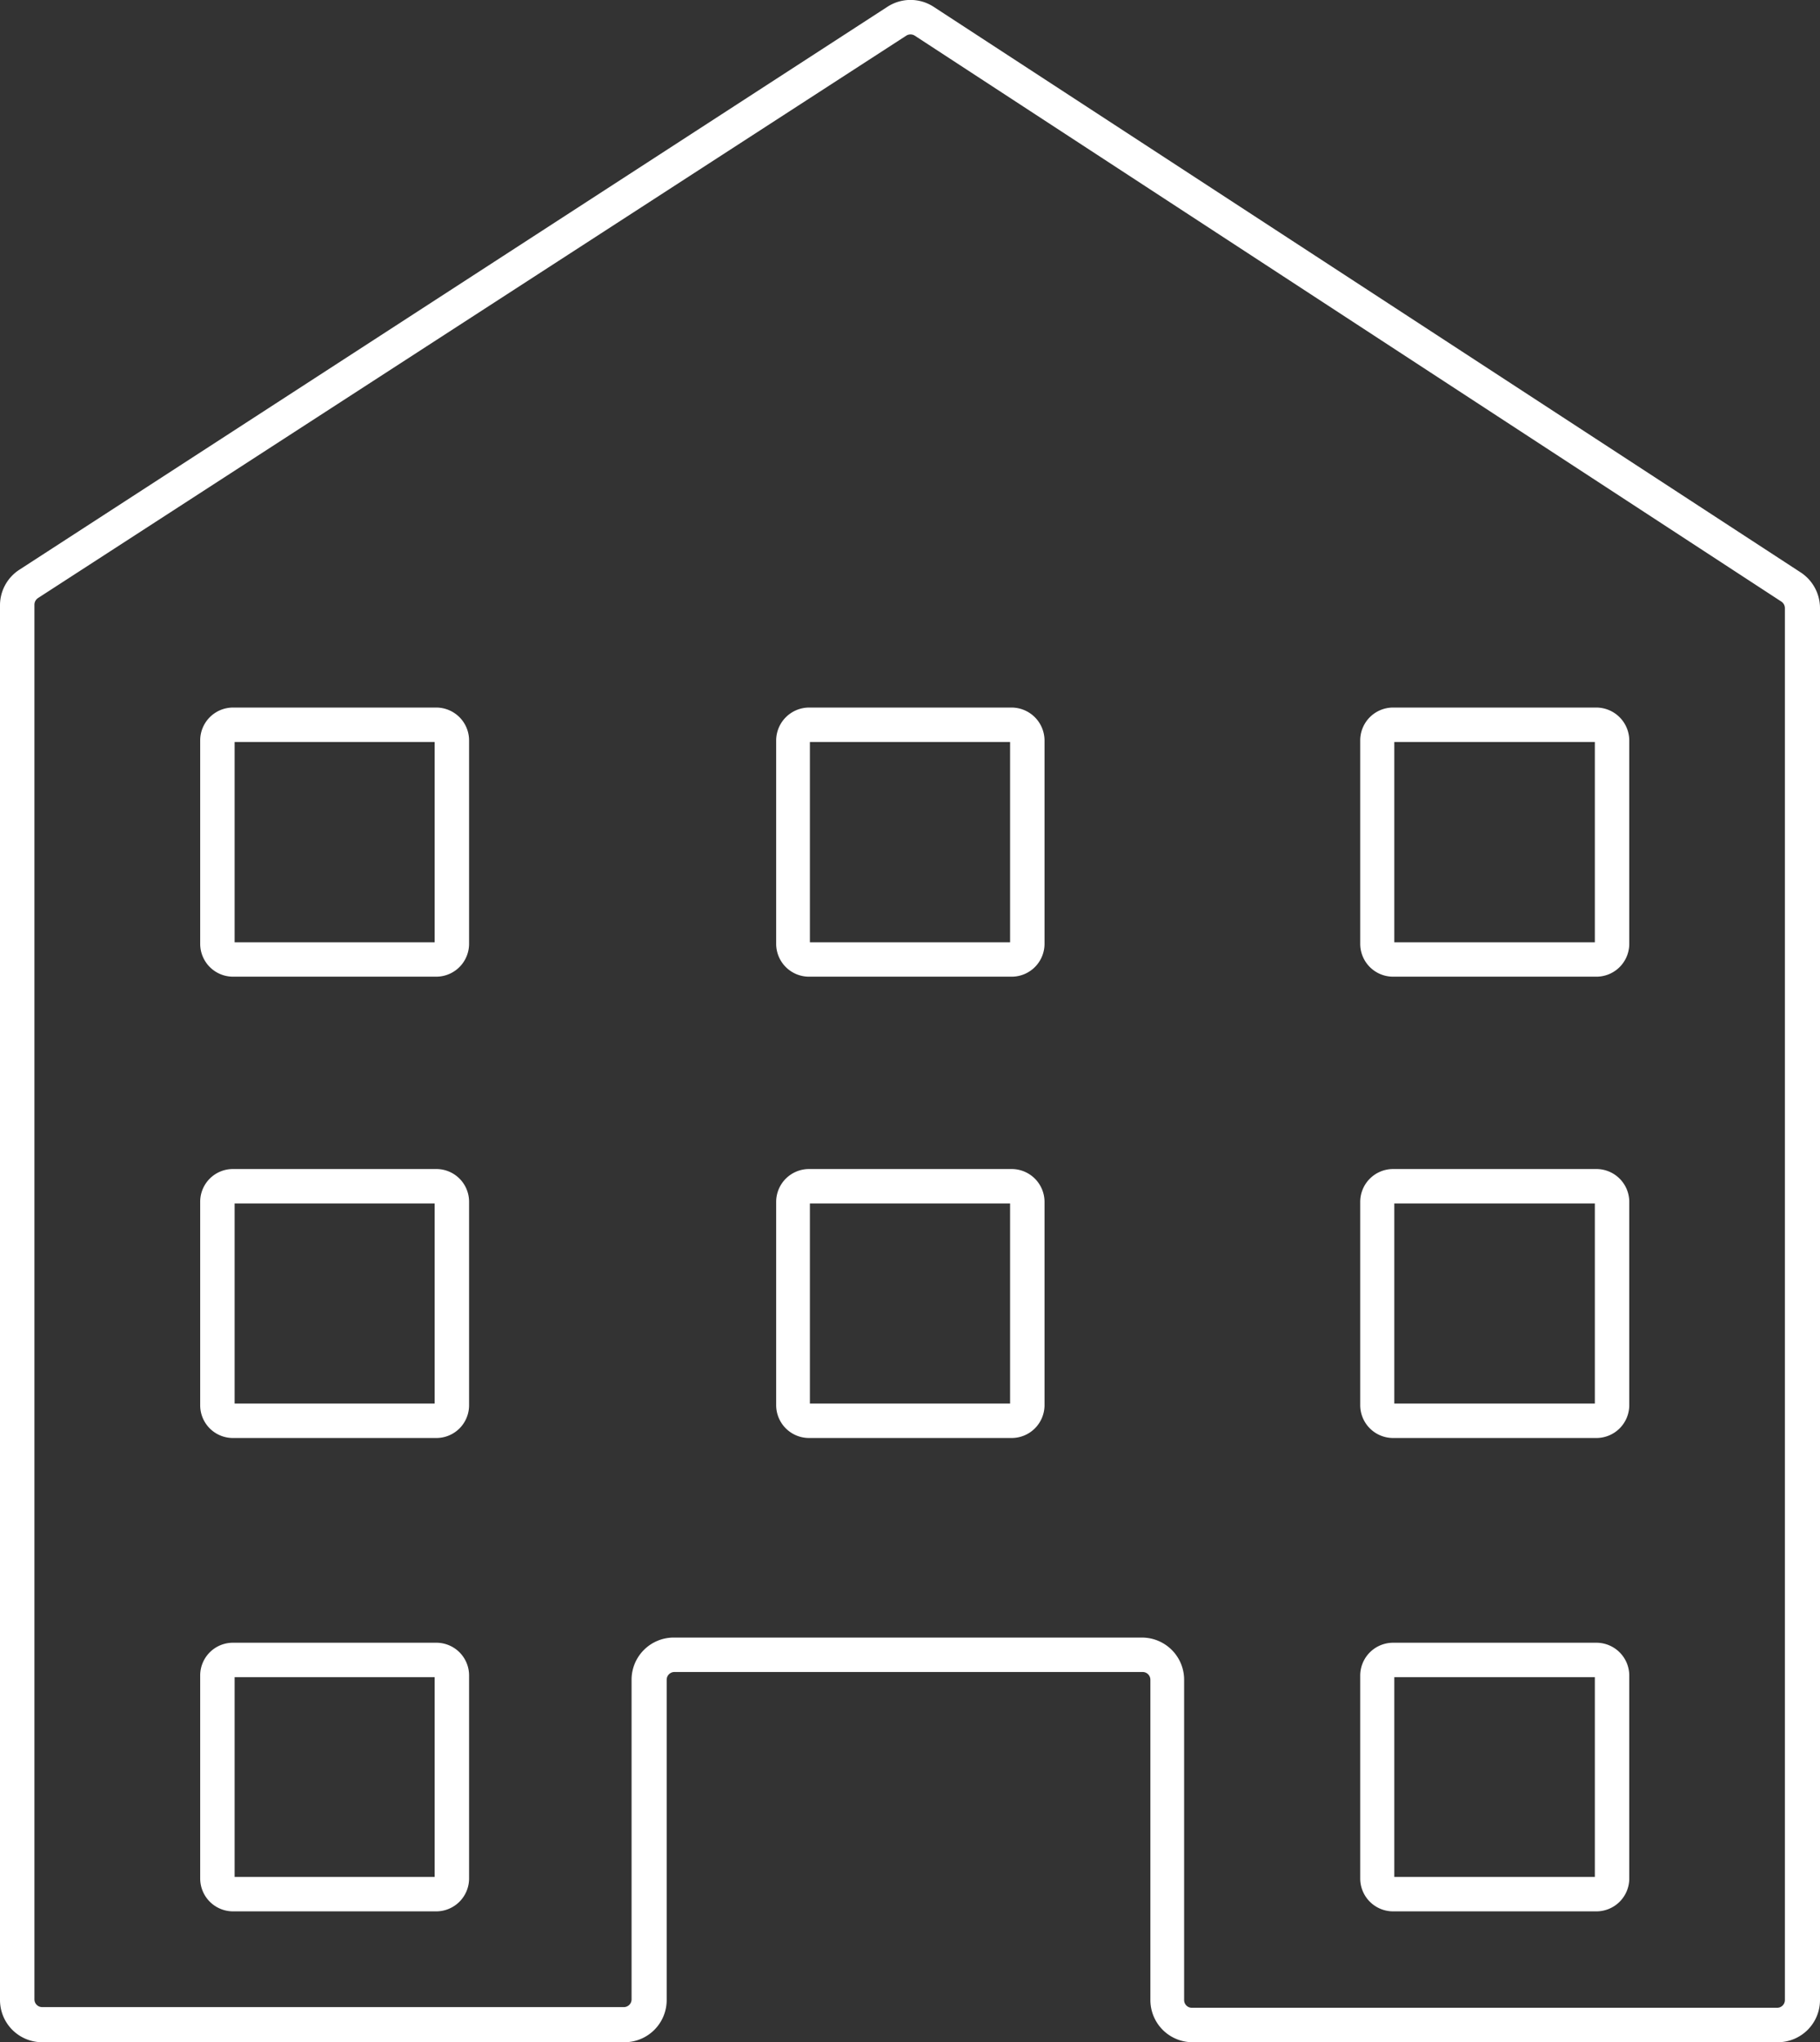 <svg xmlns="http://www.w3.org/2000/svg" viewBox="0 0 105.73 118.6"><rect x="0" y="0" width="105.73" height="118.6" fill="#333333" stroke="none"/><defs><style>.cls-1{fill:#fff}</style></defs><g id="レイヤー_2" data-name="レイヤー 2"><g id="レイヤー_2-2" data-name="レイヤー 2"><path class="cls-1" d="M103.28 118.6h-34a2.45 2.45 0 0 1-2.45-2.45v-18.6a.45.45 0 0 0-.45-.45h-27.2a.45.45 0 0 0-.45.45v18.6a2.45 2.45 0 0 1-2.45 2.45H2.45A2.45 2.45 0 0 1 0 116.15v-81a2.46 2.46 0 0 1 1.12-2.06L51.56.39a2.46 2.46 0 0 1 2.67 0l50.39 32.86a2.48 2.48 0 0 1 1.11 2.06v80.83a2.45 2.45 0 0 1-2.45 2.46zm-64.1-23.5h27.16a2.45 2.45 0 0 1 2.45 2.45v18.6a.45.45 0 0 0 .45.45h34a.45.45 0 0 0 .45-.45V35.32a.46.46 0 0 0-.2-.38L53.14 2.07a.46.46 0 0 0-.49 0L2.21 34.73a.47.47 0 0 0-.21.38v81a.45.45 0 0 0 .45.45h33.79a.45.45 0 0 0 .45-.45V97.5a2.45 2.45 0 0 1 2.49-2.4z"/><path class="cls-1" d="M25.35 56.72H13.53a1.91 1.91 0 0 1-1.9-1.9V43a1.91 1.91 0 0 1 1.9-1.91h11.82a1.91 1.91 0 0 1 1.9 1.91v11.82a1.91 1.91 0 0 1-1.9 1.9zm-11.72-2h11.62V43.09H13.63zm11.72 28.79H13.53a1.9 1.9 0 0 1-1.9-1.9V69.79a1.9 1.9 0 0 1 1.9-1.9h11.82a1.9 1.9 0 0 1 1.9 1.9v11.82a1.9 1.9 0 0 1-1.9 1.9zm-11.72-2h11.62V69.89H13.63zm45.14-24.79H47a1.91 1.91 0 0 1-1.91-1.9V43A1.92 1.92 0 0 1 47 41.09h11.77A1.92 1.92 0 0 1 60.68 43v11.82a1.91 1.91 0 0 1-1.91 1.9zm-11.72-2h11.63V43.09H47.05zm11.72 28.79H47a1.91 1.91 0 0 1-1.91-1.9V69.79a1.91 1.91 0 0 1 1.91-1.9h11.77a1.91 1.91 0 0 1 1.91 1.9v11.82a1.91 1.91 0 0 1-1.91 1.9zm-11.72-2h11.63V69.89H47.05zM25.35 111H13.53a1.91 1.91 0 0 1-1.9-1.9V97.3a1.9 1.9 0 0 1 1.9-1.9h11.82a1.9 1.9 0 0 1 1.9 1.9v11.82a1.91 1.91 0 0 1-1.9 1.88zm-11.72-2h11.62V97.4H13.63zm79.11-52.28H80.92a1.91 1.91 0 0 1-1.9-1.9V43a1.91 1.91 0 0 1 1.9-1.91h11.82A1.92 1.92 0 0 1 94.65 43v11.82a1.91 1.91 0 0 1-1.91 1.9zm-11.74-2h11.65V43.09H81zm11.74 28.79H80.92a1.91 1.91 0 0 1-1.9-1.9V69.79a1.91 1.91 0 0 1 1.9-1.9h11.82a1.91 1.91 0 0 1 1.91 1.9v11.82a1.91 1.91 0 0 1-1.91 1.9zm-11.74-2h11.65V69.89H81zM92.74 111H80.92a1.91 1.91 0 0 1-1.9-1.9V97.3a1.91 1.91 0 0 1 1.9-1.9h11.82a1.91 1.91 0 0 1 1.91 1.9v11.82a1.91 1.91 0 0 1-1.91 1.88zM81 109h11.65V97.4H81z"/></g></g></svg>